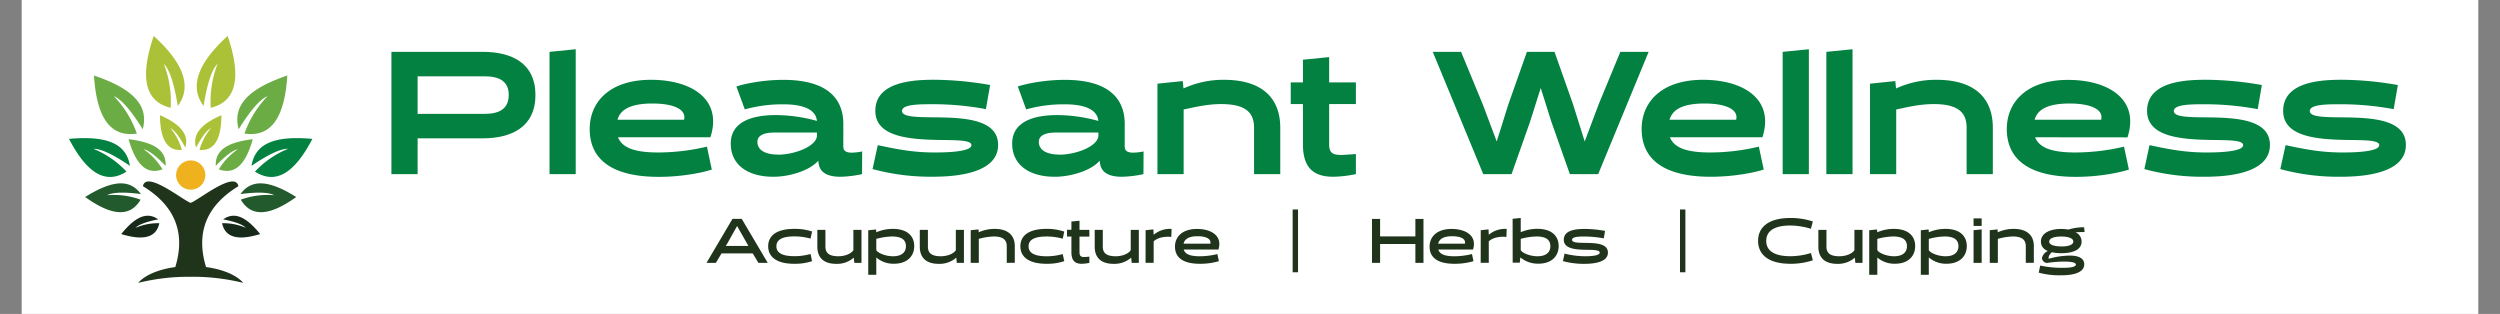 <svg id="Layer_1" data-name="Layer 1" xmlns="http://www.w3.org/2000/svg" viewBox="0 0 1284.48 161.28"><rect x="0" y="0" width="1284.48" height="161.28" fill="#808080" stroke="none"/><defs><style>.cls-1{fill:#fff;}.cls-2,.cls-8{fill:#028141;}.cls-3,.cls-5{fill:#20341c;}.cls-4{fill:#efb11e;}.cls-10,.cls-4,.cls-5,.cls-6,.cls-7,.cls-8,.cls-9{fill-rule:evenodd;}.cls-6{fill:#172a19;}.cls-7{fill:#22592d;}.cls-9{fill:#6bad44;}.cls-10{fill:#abc138;}</style></defs><rect class="cls-1" x="11.14" width="1262.19" height="161.28"/><path class="cls-2" d="M201.11,89.47V26.64h47c14.45,0,27,5.57,27,22.17s-12.57,22.26-27,22.26H214.57v18.4Zm13.46-50.26v19.3H249c7.27,0,12.39-2.43,12.39-9.7s-5.12-9.6-12.39-9.6Z"/><path class="cls-2" d="M282.34,26.64,295.8,25.3V89.47H282.34Z"/><path class="cls-2" d="M317.52,70.53c2.07,5.21,8.17,7.81,20.56,7.81a108.78,108.78,0,0,0,25.13-3l2.51,11.76c-3.14,1.16-14.18,3.77-27.19,3.77-23.79,0-35.55-8.71-35.55-24.59C303,52.4,313.22,41,334.49,41,355,41,371.38,50.79,365,70.53Zm-.27-9h34.2c1.35-5.12-4.94-8.35-16.24-8.35-11,0-16,3-17.69,7.54Z"/><path class="cls-2" d="M442.91,89.47a59.37,59.37,0,0,1-11,1.35c-10.68,0-11.22-5.39-11.49-8.26-4.4,5.12-14.81,8.26-23.07,8.26-13,0-21.89-6-21.89-17.06,0-11.48,11.48-14.63,23-14.63a79.74,79.74,0,0,1,21.27,3c-.45-4.76-4.93-8.53-17.23-8.53a71.54,71.54,0,0,0-19.83,2.6l-4.31-11.75c2.69-1,12.65-3.42,24.14-3.42,22.62,0,30.79,9.7,30.79,22.62V75.2c0,1.71.62,3.23,4.39,3.23a27.37,27.37,0,0,0,5.3-.63Zm-43.26-10c8.61,0,19.65-4.22,20.1-9.6V68.11H397.67c-4.3,0-8.52,1.08-8.52,4.76C389.15,77.53,393.9,79.42,399.65,79.42Z"/><path class="cls-2" d="M451,74.57c12.74,2.78,20.1,3.77,29.35,3.77,4.84,0,18.76-.18,18.76-3.77,0-2.78-8.35-2.51-18.13-2.69-14.09-.36-31.24-1.71-31.24-14.9,0-15.08,19.57-16,30.25-16a169.86,169.86,0,0,1,28.72,2.7l-2.16,12.38a149.8,149.8,0,0,0-29-2.51c-8.71,0-14.1.72-14.1,3.5,0,3.14,7.81,3.14,17.15,3.23,14.27.18,32.22.81,32.22,14.18,0,15.62-24.68,16.34-34,16.34a113.14,113.14,0,0,1-30.51-3.95Z"/><path class="cls-2" d="M587.5,89.47a59.18,59.18,0,0,1-11,1.35c-10.68,0-11.21-5.39-11.48-8.26-4.4,5.12-14.81,8.26-23.07,8.26-13,0-21.9-6-21.9-17.06,0-11.48,11.49-14.63,23-14.63a79.87,79.87,0,0,1,21.27,3c-.45-4.76-4.94-8.53-17.23-8.53a71.57,71.57,0,0,0-19.84,2.6l-4.31-11.75c2.69-1,12.66-3.42,24.15-3.42,22.61,0,30.78,9.7,30.78,22.62V75.2c0,1.71.63,3.23,4.4,3.23a27.36,27.36,0,0,0,5.29-.63Zm-43.26-10c8.62,0,19.66-4.22,20.11-9.6V68.11H542.27c-4.31,0-8.53,1.08-8.53,4.76C533.74,77.53,538.5,79.42,544.24,79.42Z"/><path class="cls-2" d="M644.32,89.47V65.69c0-7-3.23-12.21-16.87-12.21-6.83,0-12.66,1.35-19.3,2.78V89.47H594.69V43l13-1.35.36,3.68.09.09A49,49,0,0,1,628.79,41c20.91,0,29,10.51,29,24.6V89.47Z"/><path class="cls-2" d="M682.91,42.35h13.74V53.48H682.91V74.21c0,4.31,1.8,5.39,6.11,5.39,2,0,4.48-.27,7.63-.45V89.47a64.57,64.57,0,0,1-11.49,1.35c-10,0-15.71-4.31-15.71-16.61V53.48h-6.28V42.35h6.28V30.68l13.46-1.34Z"/><path class="cls-2" d="M806.59,89.47l-9.51-26.92-5.47-17.33-5.48,17.33-9.51,26.92H762.08L736.14,26.64h14.54l11.13,26.93L769,72.69l6-19.12,9.52-26.93H798.7l9.51,26.93,6,19.12,7.18-19.12,11.13-26.93h14.54L821.13,89.47Z"/><path class="cls-2" d="M858,70.53c2.06,5.21,8.16,7.81,20.55,7.81a108.69,108.69,0,0,0,25.13-3l2.51,11.76C903.08,88.21,892,90.82,879,90.82c-23.78,0-35.54-8.71-35.54-24.59C843.49,52.4,853.72,41,875,41c20.46,0,36.89,9.79,30.52,29.53Zm-.27-9H892c1.35-5.12-4.93-8.35-16.24-8.35-11,0-16,3-17.68,7.54Z"/><path class="cls-2" d="M915.92,26.64l13.46-1.34V89.47H915.92Z"/><path class="cls-2" d="M938.36,26.64l13.46-1.34V89.47H938.36Z"/><path class="cls-2" d="M1010.43,89.47V65.69c0-7-3.23-12.21-16.87-12.21-6.83,0-12.66,1.35-19.3,2.78V89.47H960.8V43l13-1.35.36,3.68.09.09A48.92,48.92,0,0,1,994.9,41c20.91,0,29,10.51,29,24.6V89.47Z"/><path class="cls-2" d="M1045.62,70.53c2.06,5.21,8.16,7.81,20.55,7.81a108.69,108.69,0,0,0,25.13-3l2.51,11.76c-3.14,1.16-14.18,3.77-27.19,3.77-23.79,0-35.54-8.71-35.54-24.59,0-13.83,10.23-25.23,31.5-25.23,20.46,0,36.89,9.79,30.51,29.53Zm-.27-9h34.19c1.35-5.12-4.93-8.35-16.24-8.35-11,0-16,3-17.68,7.54Z"/><path class="cls-2" d="M1104.4,74.57c12.75,2.78,20.11,3.77,29.35,3.77,4.85,0,18.76-.18,18.76-3.77,0-2.78-8.34-2.51-18.13-2.69-14.09-.36-31.23-1.71-31.23-14.9,0-15.08,19.56-16,30.24-16a170,170,0,0,1,28.73,2.7L1160,56.08a150,150,0,0,0-29-2.51c-8.7,0-14.09.72-14.09,3.5,0,3.14,7.81,3.14,17.14,3.23,14.27.18,32.22.81,32.22,14.18,0,15.62-24.68,16.34-34,16.34a113.26,113.26,0,0,1-30.52-3.95Z"/><path class="cls-2" d="M1174.32,74.57c12.75,2.78,20.11,3.77,29.35,3.77,4.85,0,18.76-.18,18.76-3.77,0-2.78-8.35-2.51-18.13-2.69-14.09-.36-31.23-1.71-31.23-14.9,0-15.08,19.56-16,30.24-16A169.77,169.77,0,0,1,1232,43.7l-2.15,12.38a150,150,0,0,0-29-2.51c-8.71,0-14.09.72-14.09,3.5,0,3.14,7.81,3.14,17.14,3.23,14.27.18,32.22.81,32.22,14.18,0,15.62-24.68,16.34-34,16.34a113.26,113.26,0,0,1-30.52-3.95Z"/><path class="cls-3" d="M394.46,135.05h-4.8l-2.91-4.84H370.69l-2.87,4.84H363l13.32-22.58h4.78Zm-20.93-9.68-.62,1h11.62l-.58-1-5.23-9.25Z"/><path class="cls-3" d="M417.23,134.18a27.8,27.8,0,0,1-9.13,1.35c-9.41,0-13.41-3.77-13.41-9s4-8.94,13.41-8.94a27.7,27.7,0,0,1,9.13,1.36l-.77,3.64a30.91,30.91,0,0,0-8.32-1.13c-7,0-9.23,2.13-9.23,5.07s2.26,5.09,9.23,5.09a30.49,30.49,0,0,0,8.32-1.13Z"/><path class="cls-3" d="M419.94,118.12h4.16v8.54c0,3,1.45,5,6.62,5,4.06,0,7-1.74,7.74-3.13V118.12h4.16v16.93h-3.68l-.26-2.68,0,0a13,13,0,0,1-9,3.19c-7.09,0-9.74-3.77-9.74-8.83Z"/><path class="cls-3" d="M450.23,132.34l0,2.84v6H446.1V118.31l4-.42.13,1.45,0,0a21.46,21.46,0,0,1,8.55-1.74c7.48,0,10.94,3.78,10.94,8.84,0,5.29-3.75,9.06-10.33,9.06a13.37,13.37,0,0,1-9.16-3.22Zm0-9.61v5.74c.62,1.39,4.52,3.19,8.65,3.19,4.51,0,6.58-2.16,6.58-5.16s-1.87-5-7.1-5A33.41,33.41,0,0,0,450.26,122.73Z"/><path class="cls-3" d="M472.58,118.12h4.17v8.54c0,3,1.45,5,6.61,5,4.06,0,7-1.74,7.74-3.13V118.12h4.16v16.93h-3.68l-.25-2.68,0,0a13,13,0,0,1-9,3.19c-7.1,0-9.75-3.77-9.75-8.83Z"/><path class="cls-3" d="M517.26,135.05V126.5c0-2.87-1.45-5-6.65-5a31.54,31.54,0,0,0-7.71,1.23v12.32h-4.16V118.28l4-.42.13,1.48,0,0a19.87,19.87,0,0,1,8.1-1.74c7.45,0,10.42,3.78,10.42,8.84v8.58Z"/><path class="cls-3" d="M546.8,134.18a27.72,27.72,0,0,1-9.12,1.35c-9.42,0-13.42-3.77-13.42-9s4-8.94,13.42-8.94A27.62,27.62,0,0,1,546.8,119l-.77,3.64a30.91,30.91,0,0,0-8.32-1.13c-7,0-9.23,2.13-9.23,5.07s2.26,5.09,9.23,5.09a30.49,30.49,0,0,0,8.32-1.13Z"/><path class="cls-3" d="M554.64,118.12h5.07v3.45h-5.07v8c0,1.87.68,2.48,2.36,2.48.71,0,1.61-.1,2.71-.19v3.19a20.55,20.55,0,0,1-3.91.48c-3.38,0-5.32-1.51-5.32-6v-8h-2.26v-3.45h2.26v-4.26l4.16-.42Z"/><path class="cls-3" d="M562.45,118.12h4.16v8.54c0,3,1.45,5,6.61,5,4.07,0,7-1.74,7.74-3.13V118.12h4.16v16.93h-3.67l-.26-2.68,0,0a13,13,0,0,1-9,3.19c-7.1,0-9.74-3.77-9.74-8.83Z"/><path class="cls-3" d="M588.61,118.28l4-.42.13,2.77,0,0a12.88,12.88,0,0,1,9.22-3l-.16,4.1c-3.06-.32-6.93.19-9.06,2.29v11h-4.16Z"/><path class="cls-3" d="M608.19,128.21c.67,2.32,3.16,3.45,8.16,3.45a37.4,37.4,0,0,0,9.13-1.13l.77,3.65a33.72,33.72,0,0,1-9.77,1.35c-8.55,0-12.78-3.12-12.78-8.83,0-5,3.68-9.07,11.32-9.07,7.36,0,13.2,3.55,11,10.58Zm13.67-3c.55-2.54-2.22-3.83-6.61-3.83-4.68,0-6.61,1.58-7.16,3.83Z"/><path class="cls-3" d="M666.92,139.89h-2.77V107.63h2.77Z"/><path class="cls-3" d="M727.21,135.05v-9.68H709.08v9.68h-4.16V112.47h4.16v9h18.13v-9h4.16v22.58Z"/><path class="cls-3" d="M739,128.21c.67,2.32,3.16,3.45,8.16,3.45a37.4,37.4,0,0,0,9.13-1.13l.77,3.65a33.72,33.72,0,0,1-9.77,1.35c-8.55,0-12.78-3.12-12.78-8.83,0-5,3.68-9.07,11.32-9.07,7.36,0,13.2,3.55,11,10.58Zm13.67-3c.55-2.54-2.22-3.83-6.61-3.83-4.68,0-6.61,1.58-7.16,3.83Z"/><path class="cls-3" d="M760.79,118.28l4-.42.13,2.77,0,0a12.88,12.88,0,0,1,9.22-3l-.16,4.1c-3.06-.32-6.93.19-9.06,2.29v11h-4.16Z"/><path class="cls-3" d="M777.17,112.41l4.17-.42v5.32l0,2,0,0a21.38,21.38,0,0,1,8.54-1.74c7.49,0,10.94,3.78,10.94,8.84,0,5.29-3.74,9.06-10.32,9.06a14,14,0,0,1-9.36-3.22l0,0-.29,2.71h-3.65Zm4.17,10.32v5.74c.61,1.39,4.51,3.19,8.64,3.19,4.52,0,6.58-2.16,6.58-5.16s-1.87-5-7.1-5A33.4,33.4,0,0,0,781.34,122.73Z"/><path class="cls-3" d="M803.85,130.31a44.44,44.44,0,0,0,10.55,1.35c2,0,7.51-.09,7.51-1.87,0-1.45-3.38-1.38-7.22-1.45-5.13-.1-11.23-.51-11.23-5.16,0-5.26,7-5.55,10.87-5.55a60.87,60.87,0,0,1,10.33,1l-.65,3.84a54.08,54.08,0,0,0-10.42-.94c-3.19,0-5.87.26-5.87,1.71s3.19,1.52,6.84,1.55c5.22.07,11.58.26,11.58,5,0,5.48-8.84,5.77-12.23,5.77a40.55,40.55,0,0,1-10.9-1.41Z"/><path class="cls-3" d="M865.94,139.89h-2.77V107.63h2.77Z"/><path class="cls-3" d="M931.42,133.73a35.33,35.33,0,0,1-11.48,1.8c-11.74,0-16.65-5.06-16.65-11.77S908.2,112,919.94,112a35.33,35.33,0,0,1,11.48,1.8l-1,3.75a36.15,36.15,0,0,0-10.52-1.68c-9,0-12.42,3.29-12.42,7.9s3.45,7.87,12.42,7.87A36.58,36.58,0,0,0,930.46,130Z"/><path class="cls-3" d="M934.26,118.12h4.16v8.54c0,3,1.45,5,6.61,5,4.07,0,7-1.74,7.75-3.13V118.12h4.16v16.93h-3.68l-.26-2.68,0,0a13,13,0,0,1-9,3.19c-7.09,0-9.74-3.77-9.74-8.83Z"/><path class="cls-3" d="M964.55,132.34l0,2.84v6h-4.16V118.31l4-.42.13,1.45,0,0a21.46,21.46,0,0,1,8.55-1.74c7.48,0,10.93,3.78,10.93,8.84,0,5.29-3.74,9.06-10.32,9.06a13.37,13.37,0,0,1-9.16-3.22Zm0-9.61v5.74c.61,1.39,4.52,3.19,8.65,3.19,4.51,0,6.58-2.16,6.58-5.16s-1.87-5-7.1-5A33.41,33.41,0,0,0,964.58,122.73Z"/><path class="cls-3" d="M991,132.34l0,2.84v6H986.9V118.31l4-.42.13,1.45,0,0a21.46,21.46,0,0,1,8.55-1.74c7.48,0,10.94,3.78,10.94,8.84,0,5.29-3.75,9.06-10.33,9.06a13.37,13.37,0,0,1-9.16-3.22Zm0-9.61v5.74c.61,1.39,4.52,3.19,8.65,3.19,4.51,0,6.58-2.16,6.58-5.16s-1.87-5-7.1-5A33.41,33.41,0,0,0,991.06,122.73Z"/><path class="cls-3" d="M1014,116.08v-3.87h4.16v3.87Zm0,19V118.28l4.16-.42v17.19Z"/><path class="cls-3" d="M1040.83,135.05V126.5c0-2.87-1.45-5-6.64-5a31.46,31.46,0,0,0-7.71,1.23v12.32h-4.16V118.28l4-.42.13,1.48,0,0a19.83,19.83,0,0,1,8.1-1.74c7.45,0,10.42,3.78,10.42,8.84v8.58Z"/><path class="cls-3" d="M1059.06,117.63a21.55,21.55,0,0,1,3.61.32,28.31,28.31,0,0,1,8.13-1.19l.23,2.45c-.42,0-4.36.07-4.62.13a5.27,5.27,0,0,1,3.1,4.74c0,4.26-4.42,6-10.45,6a22.09,22.09,0,0,1-4.84-.48c-.81.67-2,2.29-1.58,3.35a41.62,41.62,0,0,1,10.61-1.64c4.07,0,7.61,1,7.61,4.48,0,5.32-8.51,5.65-11.83,5.65a40.13,40.13,0,0,1-11.55-1.36l.77-3.64a52.59,52.59,0,0,0,11.61,1.16c2.94,0,6.71-.23,6.71-1.68,0-1.16-2.71-1.52-6-1.52a60.38,60.38,0,0,0-8.87.71,2.72,2.72,0,0,1-2.55-2.58,5.24,5.24,0,0,1,3-3.55c-2.19-.93-3.54-2.51-3.54-4.87C1048.61,119.83,1053.22,117.63,1059.06,117.63Zm0,9c3.55,0,6.19-.77,6.19-2.52s-2.68-2.58-6.19-2.58-6.2.87-6.2,2.58S1055.51,126.6,1059.06,126.6Z"/><path class="cls-4" d="M98,97.45a7.51,7.51,0,1,0-7.51-7.51A7.53,7.53,0,0,0,98,97.45Z"/><path class="cls-5" d="M106.06,137.86q-8.53-26.94,16.43-42.2c-1.65-8.31-20.7,7.31-24.53,8.57C94.13,103,75.08,87.35,73.43,95.66q25,15.25,16.44,42.2a46.5,46.5,0,0,1,16.19,0Z"/><path class="cls-6" d="M69.66,117.06q2.36-2.52,11.61-4.36c-5.39-3.81-11.25-2-19,7.56,11.69,3.57,18.06,1.67,19.59-5.57A28.77,28.77,0,0,0,69.66,117.06Z"/><path class="cls-7" d="M55.05,100.3Q59.3,98,72.4,99.71c-5.44-7.47-14-7.66-28.64,1.51,13.91,10,23.2,10.3,28.48,1.37A40.15,40.15,0,0,0,55.05,100.3Z"/><path class="cls-8" d="M48,76.47q5.74-.15,18.76,8.74C65,74.33,55.92,69.49,35.45,71.35,44.86,89.46,54.56,94.82,65,88.18A47.79,47.79,0,0,0,48,76.47Z"/><path class="cls-9" d="M58.49,49.42q5.81,2.38,14.85,17C76.39,54.8,69.52,46,48.29,38.8,49.67,61,57,70.63,70.3,68.62A52.2,52.2,0,0,0,58.49,49.42Z"/><path class="cls-10" d="M84.17,32.79q4.45,4.45,7.17,21.67,11-14.7-12.36-36-11,32.19,8.7,36.93A53.45,53.45,0,0,0,84.17,32.79Z"/><path class="cls-10" d="M111.79,32.79q-4.46,4.45-7.18,21.67-11-14.7,12.36-36,10.95,32.19-8.7,36.93A53.47,53.47,0,0,1,111.79,32.79Z"/><path class="cls-7" d="M140.91,100.3q-4.24-2.3-17.36-.59c5.45-7.47,14-7.66,28.65,1.51-13.91,10-23.21,10.3-28.48,1.37A40.15,40.15,0,0,1,140.91,100.3Z"/><path class="cls-8" d="M148,76.47q-5.76-.15-18.77,8.74C131,74.33,140,69.49,160.5,71.35,151.1,89.46,141.4,94.82,131,88.18A47.79,47.79,0,0,1,148,76.47Z"/><path class="cls-9" d="M137.47,49.42q-5.81,2.38-14.85,17c-3.05-11.62,3.82-20.44,25-27.62-1.38,22.21-8.68,31.83-22,29.82A52.2,52.2,0,0,1,137.47,49.42Z"/><path class="cls-6" d="M126.29,117.06q-2.34-2.52-11.61-4.36c5.4-3.81,11.26-2,19,7.56-11.69,3.57-18,1.67-19.58-5.57A28.73,28.73,0,0,1,126.29,117.06Z"/><path class="cls-10" d="M87.53,65.8q3.12,1.53,7.66,10,3.07-9.68-13-16.6Q82.31,78.05,93.45,77A29.84,29.84,0,0,0,87.53,65.8Z"/><path class="cls-10" d="M108.43,65.8q-3.14,1.53-7.67,10-3.08-9.68,13-16.6Q113.65,78.05,102.51,77A29.55,29.55,0,0,1,108.43,65.8Z"/><path class="cls-9" d="M122.19,76.71q-3.87.72-11.32,8.51c-.36-7.53,5-12,19-13.7C126.1,85,120.37,89.93,112.45,87A32.9,32.9,0,0,1,122.19,76.71Z"/><path class="cls-9" d="M73.76,76.71q3.87.72,11.32,8.51c.37-7.53-5-12-19-13.7C69.86,85,75.59,89.93,83.5,87A32.67,32.67,0,0,0,73.76,76.71Z"/><path class="cls-5" d="M71,145.35c4.32-5.08,14.77-8.65,27-8.65s22.65,3.57,27,8.65a107.53,107.53,0,0,0-27-3.14A107.53,107.53,0,0,0,71,145.35Z"/></svg>